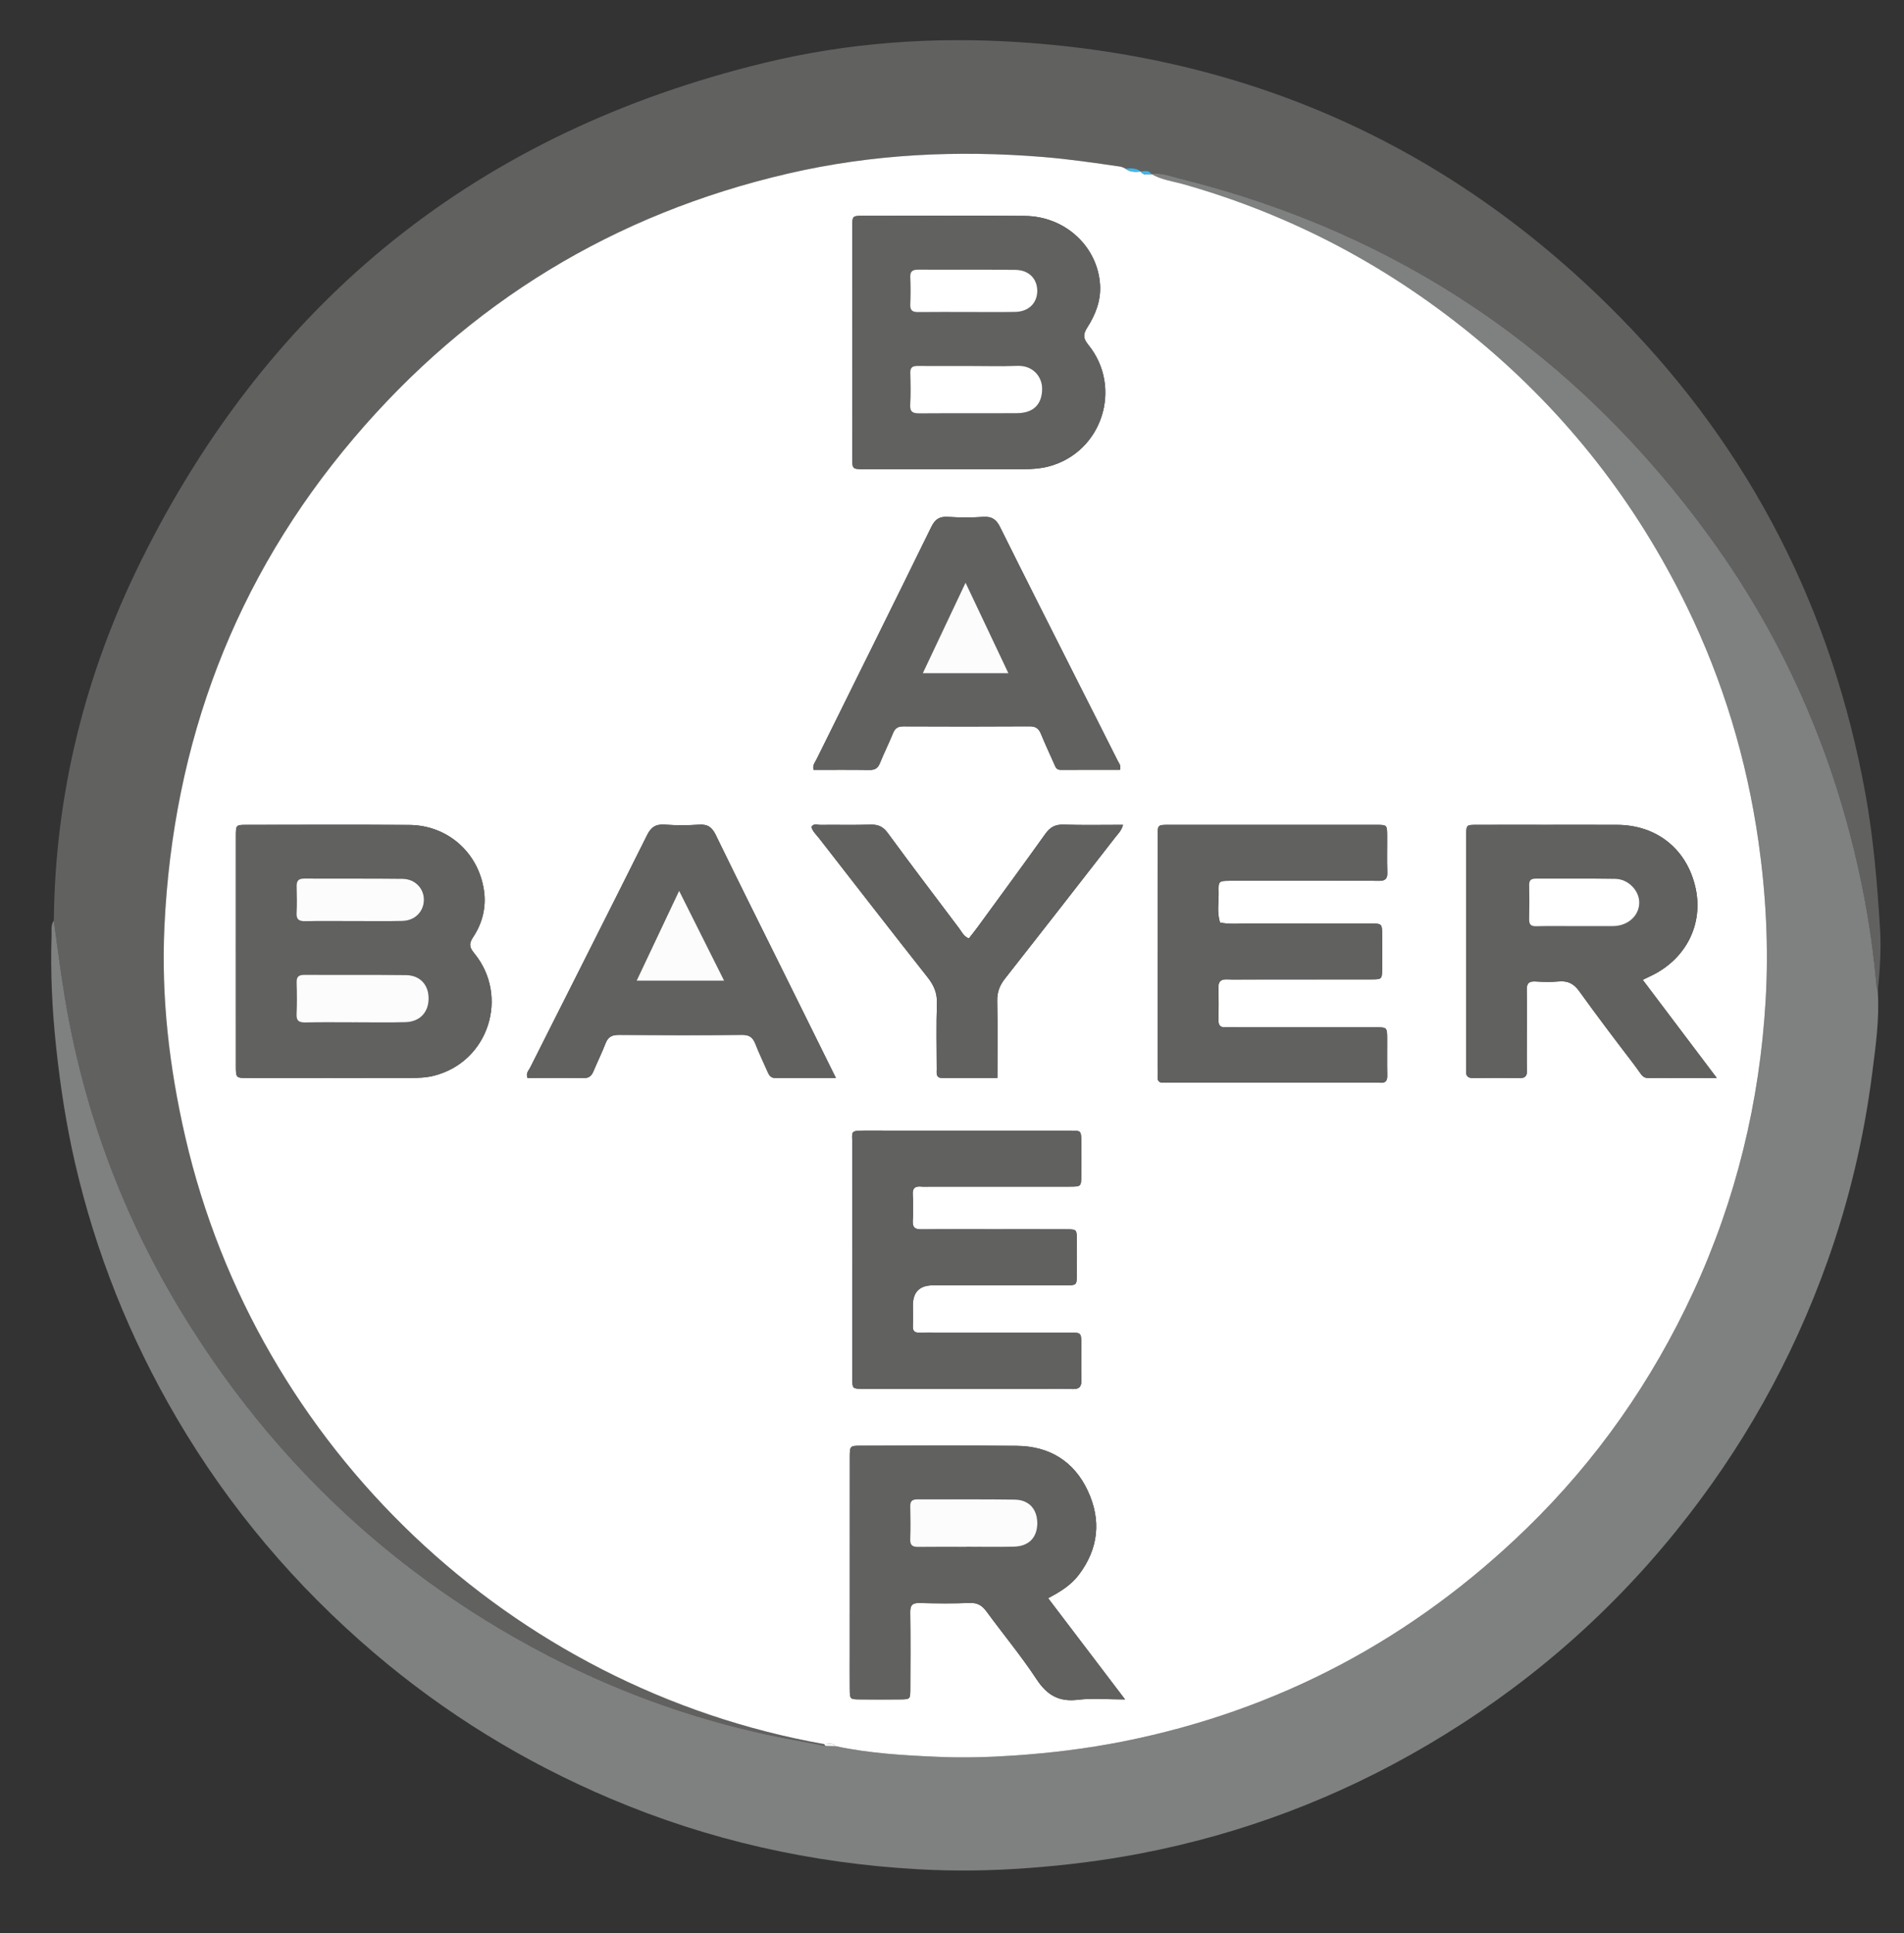 <?xml version="1.0" encoding="UTF-8"?> <svg xmlns="http://www.w3.org/2000/svg" id="Capa_1" data-name="Capa 1" viewBox="0 0 839.11 851.68"><rect x="0" y="0" width="839.11" height="851.68" fill="#333333" stroke="none"/><defs><style> .cls-1 { fill: #41b6e9; } .cls-1, .cls-2, .cls-3, .cls-4, .cls-5 { stroke-width: 0px; } .cls-2 { fill: #7f8080; } .cls-3 { fill: #fff; } .cls-4 { fill: #616160; } .cls-5 { fill: #fcfcfc; } </style></defs><path class="cls-4" d="m23.72,405.54c.56-55.7,13.74-108.59,38.31-158.23C119.33,131.56,211.25,58.21,336.82,27.71c36.76-8.93,74.31-11.61,112.18-9.15,103.97,6.75,192.63,47.33,265.39,121.58,57.35,58.53,93.02,128.69,107.7,209.43,3.61,19.85,5.25,39.9,6.48,59.99.56,9.07-.16,18.11-1.02,27.14-.21-.98-.52-1.94-.6-2.93-1.17-13.03-2.95-25.99-5.41-38.83-11.07-57.79-33.44-110.82-68.08-158.46-58.76-80.82-136.48-133.75-233.63-157.85-4.04-1-8.03-2.67-12.36-1.97l.06.05c-1.28-1.91-3.16-1.34-4.94-1.21l.1.05c-1.99-1.77-4.4-1.33-6.73-1.27-.73-.29-1.44-.75-2.2-.86-11.35-1.66-22.68-3.32-34.13-4.25-37.79-3.08-75.24-1.29-112.26,7.29-76.71,17.77-140.66,56.74-191.52,116.67-52.53,61.9-79.55,134.07-83.37,214.92-1.48,31.32,2.15,62.3,9.2,92.86,31.49,136.6,143.38,242.87,281.56,267.4.15.27.32.54.49.8-3.73-.72-7.45-1.49-11.2-2.15-47.66-8.42-92.12-25.4-133.56-50.23-57.57-34.48-103.53-80.76-138.49-137.93-26.42-43.21-43.74-89.88-51.99-139.86-1.82-11.09-3.19-22.26-4.77-33.4Z"></path><path class="cls-2" d="m23.72,405.54c1.58,11.13,2.95,22.3,4.78,33.4,8.24,49.98,25.56,96.65,51.99,139.86,34.96,57.17,80.92,103.45,138.48,137.94,41.44,24.83,85.91,41.81,133.56,50.23,3.74.66,7.46,1.43,11.19,2.15,1.53.04,3.06.08,4.59.12,15.01,3.2,30.29,4.06,45.55,4.71,11.05.47,22.11.14,33.19-.61,16.09-1.09,32-3.02,47.8-6.17,68.64-13.66,127.9-45.26,177.97-93.91,30.91-30.04,55.26-64.85,73.4-104.04,18.92-40.86,29.3-83.82,31.92-128.62,1.36-23.32.16-46.61-3.16-69.83-5.19-36.37-15.67-71.06-31.78-104-22.15-45.29-52.5-84.24-91.29-116.58-38.58-32.18-81.91-55.32-130.29-69.03-4.75-1.35-9.79-1.91-14.15-4.5,4.33-.7,8.33.97,12.36,1.97,97.15,24.09,174.87,77.03,233.63,157.85,34.64,47.64,57,100.67,68.08,158.46,2.46,12.84,4.24,25.8,5.41,38.83.09.99.4,1.95.6,2.93.8,12.13-.93,24.12-2.45,36.06-3.62,28.4-10.17,56.14-19.82,83.14-15.45,43.25-37.64,82.67-66.5,118.4-30.83,38.18-67.48,69.6-109.72,94.45-39.55,23.26-81.92,39.28-127.04,47.86-16.01,3.05-32.13,5.04-48.41,6.27-16.32,1.23-32.64,1.48-48.9.57-46.98-2.61-92.31-12.74-135.73-31.15-37.94-16.08-72.65-37.36-103.99-64.05-34.78-29.63-63.95-64.05-87.09-103.51-20.72-35.33-35.76-72.91-44.93-112.83-3.83-16.67-6.39-33.52-8.22-50.53-1.77-16.45-2.56-32.88-2.02-49.39.08-2.17-.44-4.47.99-6.45Z"></path><path class="cls-3" d="m507.47,76.66c4.37,2.59,9.4,3.16,14.15,4.5,48.37,13.71,91.7,36.85,130.29,69.03,38.79,32.34,69.14,71.3,91.29,116.58,16.11,32.94,26.59,67.63,31.78,104,3.32,23.22,4.52,46.51,3.16,69.83-2.62,44.8-13.01,87.76-31.92,128.62-18.14,39.19-42.49,74-73.4,104.04-50.07,48.65-109.33,80.25-177.97,93.91-15.8,3.14-31.72,5.08-47.8,6.17-11.08.75-22.15,1.08-33.19.61-15.26-.65-30.54-1.51-45.55-4.71-1.45-1.66-3.33-.91-5.08-.92-138.18-24.53-250.06-130.8-281.56-267.4-7.05-30.56-10.68-61.54-9.2-92.86,3.82-80.86,30.84-153.03,83.38-214.94,50.86-59.93,114.81-98.9,191.52-116.67,37.02-8.58,74.46-10.37,112.26-7.29,11.45.93,22.79,2.59,34.13,4.25.76.11,1.47.56,2.2.86,2.02,1.59,4.37,1.47,6.73,1.28l-.1-.05c1.29,1.84,3.16,1.33,4.94,1.21l-.06-.05ZM103.94,419.48c0,16.71-.01,33.41.01,50.12.01,5.22.05,5.28,5.25,5.28,23.96.02,47.92.03,71.88-.02,3.41-.01,6.83-.13,10.19-.99,24.18-6.17,33.19-35.04,17.8-53.85-2.09-2.56-2.6-4.14-.59-7.15,4.12-6.18,5.89-13.22,4.79-20.7-2.45-16.63-16.03-28.64-32.9-28.76-23.96-.17-47.92-.06-71.88-.04-4.46.01-4.53.09-4.54,4.78-.03,17.12,0,34.22,0,51.33ZM375.61,151.01c0,16.91-.02,33.83.01,50.74.01,4.85.06,4.92,4.98,4.92,23.57.02,47.13.02,70.7,0,3.62,0,7.24-.24,10.77-1.16,23.78-6.23,32.78-34.84,17.59-53.56-2.29-2.82-2.46-4.62-.47-7.71,3.61-5.62,6.04-11.82,5.61-18.76-1.04-16.89-15.37-30.21-33.18-30.35-23.77-.19-47.53-.06-71.3-.04-4.61,0-4.69.07-4.7,4.59-.04,17.11,0,34.23,0,51.34Zm0,403.91v15.71c0,12.29-.03,24.57.02,36.86.02,4.22.11,4.23,4.4,4.35,1.01.03,2.01,0,3.02,0h73.14c5.44,0,10.89-.17,16.32.06,3.28.14,4.18-1.17,4.08-4.21-.17-5.23-.01-10.47-.06-15.71-.04-4.86-.08-4.91-4.99-4.92-19.34-.02-38.69-.01-58.03-.01-2.82,0-5.64-.08-8.46.01-2.11.06-2.84-.86-2.76-2.89.11-3.02.02-6.04.02-9.06q0-8.9,8.82-8.9c19.54,0,39.09.02,58.63-.01,4.69-.01,4.74-.08,4.79-4.56.06-5.24.06-10.47,0-15.71-.05-4.27-.1-4.37-4.35-4.39-11.08-.06-22.16-.02-33.25-.02-10.28,0-20.55-.07-30.83.04-2.77.03-4.05-.72-3.87-3.75.23-3.81.24-7.66,0-11.47-.2-3.1,1.17-3.9,3.9-3.63,1.2.12,2.42.02,3.62.02,20.55,0,41.1.01,61.66-.01,5.01,0,5.05-.05,5.09-4.81.05-5.04.05-10.07,0-15.11-.04-4.63-.08-4.71-4.6-4.72-30.43-.03-60.85,0-91.28-.02-6.1,0-5.04.62-5.04,5.5,0,17.12.01,34.24.01,51.36Zm134.56-134.81v50.16c0,1.41.05,2.82,0,4.23-.06,1.83.87,2.51,2.59,2.46,1.41-.04,2.82,0,4.23,0h87.65c1.21,0,2.42-.09,3.63.01,2.37.19,3.15-.85,3.1-3.17-.12-5.44-.01-10.88-.04-16.31-.03-4.87-.06-4.93-4.94-4.93-20.75-.02-41.51-.01-62.26-.01-1.41,0-2.82-.06-4.23,0-2.05.08-2.91-.89-2.89-2.88.03-4.83.12-9.67-.04-14.5-.1-2.98,1.24-3.87,3.98-3.75,3.02.14,6.04.03,9.07.03,18.13,0,36.27.02,54.4-.02,4.61-.01,4.65-.09,4.69-4.6.05-5.04.04-10.07,0-15.11-.04-4.8-.07-4.85-5-4.86-17.73-.02-35.46.03-53.19-.04-4.4-.02-8.83.49-13.21-.4-1.52-4.47-.53-9.08-.65-13.62-.13-4.7.06-4.77,5.21-4.79,14.51-.04,29.02-.01,43.52-.01,7.25,0,14.51-.09,21.76.04,2.81.05,3.97-.77,3.85-3.78-.22-5.43-.02-10.87-.07-16.31-.04-4.5-.08-4.58-4.7-4.58-30.63-.02-61.25-.02-91.88,0-4.48,0-4.55.09-4.56,4.77-.04,17.33-.02,34.65-.02,51.97Zm-48.26,283.93c5.68-2.97,10.23-5.93,13.57-10.36,8.69-11.52,9.92-24.09,3.91-36.96-6.09-13.04-16.94-19.67-31.33-19.79-22.95-.19-45.91-.08-68.86-.05-4.65.01-4.7.1-4.7,5.24-.02,28.38-.01,56.76-.01,85.14,0,5.64-.04,11.27.01,16.91.04,4.32.1,4.39,4.27,4.44,6.04.07,12.08.06,18.12,0,4.18-.04,4.26-.11,4.28-4.43.05-11.27.11-22.54-.04-33.81-.04-3.07.78-4.29,4.02-4.21,7.44.19,14.91.26,22.34-.03,3.49-.13,5.47,1.27,7.4,3.92,7.24,9.91,15.14,19.37,21.87,29.61,4.6,7.01,9.8,10.14,18.25,9.12,6.43-.78,13.03-.15,20.8-.15-11.71-15.41-22.61-29.74-33.9-44.59Zm262.05-272.4c1.48-.71,2.56-1.23,3.63-1.74,15.4-7.33,23.19-22.69,19.66-38.73-3.76-17.04-17.02-27.73-34.58-27.8-10.67-.04-21.35-.01-32.03-.01-10.07,0-20.14-.03-30.21.01-4.16.02-4.16.09-4.27,4.4-.02.8,0,1.61,0,2.42v97.86c0,1.21.08,2.42-.01,3.62-.18,2.27.7,3.27,3.09,3.24,6.85-.09,13.7-.09,20.54,0,2.34.03,3.2-.87,3.15-3.19-.11-5.23-.03-10.47-.03-15.7,0-6.64.12-13.29-.05-19.93-.07-2.95,1-3.9,3.87-3.73,3.41.2,6.87.29,10.26-.02,4.02-.36,6.64,1,9.05,4.35,7.63,10.63,15.54,21.05,23.49,31.44,6.33,8.27,2.91,6.59,13.77,6.74,7.39.1,14.78.02,23.32.02-11.34-15.02-21.96-29.08-32.65-43.25Zm-355.58,43.23c-8.05-16.27-15.53-31.4-23.03-46.53-10-20.18-20.09-40.31-29.93-60.57-1.65-3.4-3.57-4.73-7.32-4.49-5.01.32-10.08.35-15.09-.01-3.95-.28-6.04,1-7.86,4.65-17.05,34.18-34.33,68.25-51.5,102.37-.65,1.29-2.04,2.5-1.16,4.58,8.22,0,16.45-.09,24.68.05,2.48.04,3.58-1.1,4.43-3.15,1.7-4.08,3.69-8.05,5.27-12.17,1.11-2.89,2.87-3.74,5.9-3.72,18.12.13,36.25.15,54.37-.01,3.2-.03,4.68,1.22,5.76,3.98,1.61,4.11,3.55,8.1,5.32,12.15.67,1.53,1.35,2.87,3.39,2.86,8.62,0,17.23.01,26.77.01Zm125.2-135.75c.54-1.91-.44-2.87-.95-3.89-5.86-11.69-11.8-23.34-17.69-35.02-11.42-22.63-22.89-45.24-34.16-67.95-1.65-3.32-3.52-4.8-7.32-4.56-5.22.33-10.49.32-15.71,0-3.72-.23-5.63,1-7.32,4.44-16.73,34.15-33.67,68.19-50.53,102.27-.69,1.39-1.91,2.65-1.35,4.73,8.19,0,16.44-.07,24.69.05,2.37.03,3.64-.79,4.53-2.98,1.81-4.47,3.99-8.79,5.8-13.26.89-2.21,2.2-2.97,4.56-2.96,18.54.08,37.08.1,55.62-.02,2.66-.02,4.03.94,4.99,3.29,1.84,4.46,3.86,8.85,5.84,13.25.56,1.25.92,2.64,2.82,2.63,8.78-.05,17.55-.02,26.18-.02Zm-54.03,135.74c0-11.75.15-22.81-.08-33.86-.08-3.86,1.03-6.85,3.39-9.85,16.3-20.71,32.47-41.52,48.67-62.32,1.18-1.52,2.69-2.88,3.4-5.47-9.1,0-17.69.18-26.27-.09-3.63-.11-5.86,1.13-7.94,4.03-9.82,13.75-19.83,27.36-29.8,41.01-1.27,1.74-2.63,3.42-3.94,5.1-2.31-.91-3.1-2.89-4.28-4.44-10.54-13.97-21.12-27.92-31.47-42.03-2.03-2.76-4.17-3.75-7.5-3.66-7.44.22-14.9.03-22.34.11-1.25.01-2.82-.76-3.8.89.56,2.01,2.13,3.36,3.33,4.91,15.93,20.49,31.84,41,47.91,61.38,2.75,3.49,4.23,6.9,4.08,11.46-.33,9.65-.11,19.32-.09,28.98,0,1.73-.48,3.85,2.4,3.85,8.01,0,16.02,0,24.33,0Z"></path><path class="cls-1" d="m502.7,75.54c-2.36.2-4.71.32-6.73-1.28,2.33-.05,4.74-.49,6.73,1.28Z"></path><path class="cls-1" d="m507.54,76.7c-1.77.12-3.64.63-4.94-1.21,1.77-.13,3.66-.7,4.94,1.21Z"></path><path class="cls-5" d="m363.23,768.32c1.75.02,3.63-.74,5.08.92-1.53-.04-3.07-.08-4.59-.12-.17-.26-.33-.53-.49-.8Z"></path><path class="cls-4" d="m103.94,419.48c0-17.11-.02-34.22.01-51.32.01-4.69.08-4.78,4.54-4.78,23.96-.03,47.92-.14,71.88.04,16.87.12,30.45,12.13,32.9,28.76,1.1,7.48-.67,14.53-4.79,20.7-2.01,3.01-1.51,4.59.59,7.15,15.39,18.81,6.37,47.69-17.8,53.85-3.35.85-6.77.98-10.19.99-23.96.04-47.92.04-71.88.02-5.2,0-5.24-.06-5.25-5.28-.02-16.72,0-33.42,0-50.13Zm52.36,30.88h0c7.44-.01,14.89.14,22.32-.06,6.31-.17,10.19-4.25,10.28-10.28.09-6.1-3.72-10.39-9.97-10.46-14.88-.17-29.77-.02-44.65-.12-2.56-.02-3.65.74-3.57,3.42.14,4.62.2,9.26-.02,13.87-.15,3.04,1.11,3.74,3.89,3.68,7.24-.15,14.48-.05,21.72-.05Zm-1.22-44.61v-.02c7.43,0,14.86.14,22.28-.05,5.43-.13,9.26-3.97,9.46-8.97.2-5.16-3.76-9.51-9.42-9.58-14.45-.17-28.9-.03-43.35-.12-2.77-.02-3.39,1.27-3.32,3.68.11,3.81.19,7.63-.02,11.43-.17,3.03,1.16,3.73,3.91,3.67,6.81-.13,13.64-.04,20.46-.04Z"></path><path class="cls-4" d="m375.61,151.01c0-17.11-.02-34.23.01-51.34.01-4.52.09-4.59,4.7-4.59,23.77-.02,47.54-.15,71.3.04,17.81.14,32.13,13.46,33.18,30.35.43,6.94-2,13.14-5.61,18.76-1.99,3.1-1.81,4.9.47,7.71,15.19,18.71,6.19,47.33-17.59,53.56-3.54.93-7.15,1.16-10.77,1.16-23.57.03-47.13.03-70.7,0-4.92,0-4.98-.07-4.98-4.92-.03-16.91-.01-33.83-.01-50.74Zm51.7,10.21c-7.65,0-15.29.05-22.94-.03-2.26-.02-3.28.7-3.21,3.11.13,4.62.26,9.27-.04,13.87-.23,3.46,1.35,3.94,4.24,3.92,14.28-.1,28.57.02,42.85-.08,7.28-.05,10.97-3.89,11.07-10.61.08-5.43-4.05-10.5-10.86-10.25-7.02.27-14.07.07-21.11.07Zm-.91-23.76v-.02c7.02,0,14.05.12,21.07-.04,5.89-.13,9.66-3.9,9.68-9.26.01-5.38-3.73-9.22-9.62-9.28-14.25-.14-28.49-.02-42.74-.09-2.41-.01-3.75.52-3.62,3.32.18,4,.17,8.03,0,12.03-.12,2.74,1.11,3.4,3.57,3.36,7.21-.08,14.43-.02,21.66-.02Z"></path><path class="cls-4" d="m375.61,554.92c0-17.12-.01-34.24.01-51.36,0-4.89-1.06-5.5,5.04-5.5,30.43.02,60.85,0,91.28.02,4.51,0,4.55.09,4.6,4.72.05,5.04.05,10.07,0,15.11-.05,4.76-.09,4.8-5.09,4.81-20.55.02-41.1.01-61.66.01-1.21,0-2.43.1-3.62-.02-2.74-.28-4.1.53-3.9,3.63.24,3.81.23,7.66,0,11.47-.18,3.03,1.1,3.78,3.87,3.75,10.28-.1,20.55-.04,30.83-.04,11.08,0,22.16-.04,33.25.02,4.26.02,4.31.13,4.35,4.39.06,5.24.06,10.47,0,15.71-.05,4.48-.1,4.55-4.79,4.56-19.54.03-39.09.01-58.63.01q-8.82,0-8.82,8.9c0,3.02.08,6.05-.02,9.06-.07,2.04.66,2.96,2.76,2.89,2.82-.09,5.64-.01,8.46-.01,19.34,0,38.69-.01,58.03.01,4.91.01,4.95.06,4.99,4.92.05,5.24-.12,10.48.06,15.71.1,3.05-.8,4.35-4.08,4.21-5.43-.23-10.88-.06-16.32-.06h-73.14c-1.01,0-2.02.02-3.02,0-4.29-.12-4.38-.13-4.4-4.35-.05-12.29-.02-24.57-.02-36.86-.02-5.23-.02-10.47-.02-15.71Z"></path><path class="cls-4" d="m510.17,420.11c0-17.32-.02-34.65.01-51.97.01-4.68.08-4.76,4.56-4.77,30.63-.03,61.25-.02,91.88,0,4.61,0,4.66.08,4.7,4.58.05,5.44-.14,10.88.07,16.31.12,3.01-1.04,3.83-3.85,3.78-7.25-.13-14.51-.04-21.76-.04-14.51,0-29.02-.02-43.52.01-5.14.01-5.33.08-5.21,4.79.12,4.54-.87,9.15.65,13.62,4.38.89,8.81.38,13.21.4,17.73.07,35.46.02,53.19.04,4.93.01,4.97.06,5,4.86.04,5.04.04,10.07,0,15.11-.04,4.51-.08,4.59-4.69,4.6-18.13.04-36.27.01-54.4.02-3.02,0-6.05.11-9.07-.03-2.74-.12-4.08.77-3.98,3.75.16,4.83.07,9.67.04,14.5-.01,2,.85,2.97,2.89,2.88,1.41-.06,2.82,0,4.23,0,20.75,0,41.51-.01,62.26.01,4.88.01,4.91.06,4.94,4.93.03,5.44-.08,10.88.04,16.31.05,2.32-.73,3.36-3.1,3.17-1.2-.1-2.42-.01-3.63-.01h-87.65c-1.41,0-2.82-.04-4.23,0-1.72.05-2.65-.63-2.59-2.46.05-1.41,0-2.82,0-4.23,0-16.72,0-33.44,0-50.16Z"></path><path class="cls-4" d="m461.91,704.04c11.29,14.85,22.19,29.18,33.91,44.6-7.78,0-14.38-.62-20.8.15-8.45,1.02-13.66-2.11-18.25-9.12-6.72-10.24-14.63-19.7-21.87-29.61-1.93-2.65-3.91-4.05-7.4-3.92-7.44.29-14.9.22-22.34.03-3.24-.08-4.06,1.14-4.02,4.21.16,11.27.09,22.54.04,33.81-.02,4.32-.1,4.38-4.28,4.43-6.04.06-12.08.06-18.12,0-4.17-.05-4.22-.11-4.27-4.44-.06-5.64-.01-11.27-.01-16.91,0-28.38-.01-56.76.01-85.14,0-5.15.05-5.24,4.7-5.24,22.95-.03,45.91-.14,68.86.05,14.39.12,25.23,6.75,31.33,19.79,6.01,12.86,4.79,25.44-3.91,36.96-3.35,4.42-7.9,7.38-13.58,10.35Zm-36.06-22.62v-.03c7.04,0,14.09.15,21.13-.04,6.46-.17,10.13-4.03,10.18-10.22.05-6.22-3.62-10.43-9.91-10.51-14.28-.19-28.57-.04-42.86-.11-2.25-.01-3.29.67-3.23,3.09.12,4.82.15,9.66-.01,14.48-.1,2.74,1.11,3.41,3.58,3.38,7.03-.11,14.08-.04,21.12-.04Z"></path><path class="cls-4" d="m723.96,431.64c10.69,14.17,21.3,28.23,32.64,43.25-8.54,0-15.93.08-23.32-.02-10.86-.15-7.44,1.53-13.77-6.74-7.95-10.39-15.86-20.82-23.49-31.44-2.41-3.35-5.03-4.71-9.05-4.35-3.4.3-6.85.22-10.26.02-2.86-.17-3.94.78-3.87,3.73.17,6.64.05,13.29.05,19.93,0,5.24-.08,10.47.03,15.7.05,2.32-.8,3.22-3.15,3.19-6.85-.09-13.7-.09-20.54,0-2.38.03-3.26-.97-3.09-3.24.09-1.2.01-2.41.01-3.62v-97.86c0-.81-.02-1.61,0-2.42.11-4.31.11-4.38,4.27-4.4,10.07-.04,20.14-.02,30.21-.01,10.67,0,21.35-.03,32.03.01,17.56.07,30.83,10.76,34.58,27.8,3.53,16.04-4.26,31.4-19.66,38.73-1.06.51-2.13,1.03-3.62,1.74Zm-29.41-23.65h15.7c.4,0,.81.01,1.21-.01,6.39-.34,11.07-4.82,11-10.5-.06-5.25-4.87-10.24-10.6-10.33-11.67-.19-23.34-.04-35.01-.09-2-.01-2.93.64-2.9,2.77.08,5.03.1,10.06-.01,15.09-.05,2.3.71,3.19,3.12,3.13,5.81-.16,11.65-.06,17.49-.06Z"></path><path class="cls-4" d="m368.38,474.87c-9.55,0-18.16-.02-26.76.02-2.03.01-2.72-1.33-3.39-2.86-1.77-4.05-3.71-8.04-5.32-12.15-1.08-2.77-2.56-4.01-5.76-3.98-18.12.16-36.25.14-54.37.01-3.03-.02-4.79.83-5.9,3.72-1.58,4.12-3.58,8.09-5.27,12.17-.85,2.05-1.95,3.19-4.43,3.15-8.23-.14-16.46-.05-24.68-.05-.88-2.08.51-3.29,1.16-4.58,17.17-34.12,34.45-68.19,51.5-102.37,1.82-3.65,3.91-4.93,7.86-4.65,5.01.35,10.08.33,15.09.01,3.75-.24,5.67,1.09,7.32,4.49,9.83,20.26,19.93,40.39,29.93,60.57,7.49,15.1,14.97,30.23,23.02,46.5Zm-49.25-42.86c-6.6-13.18-12.99-25.94-19.83-39.59-6.54,13.83-12.52,26.47-18.72,39.59h38.55Z"></path><path class="cls-4" d="m493.58,339.12c-8.63,0-17.41-.03-26.18.02-1.9.01-2.26-1.38-2.82-2.63-1.98-4.4-4-8.79-5.84-13.25-.97-2.35-2.33-3.31-4.99-3.29-18.54.12-37.08.1-55.62.02-2.35-.01-3.66.76-4.56,2.96-1.81,4.47-3.99,8.79-5.8,13.26-.89,2.19-2.16,3.01-4.53,2.98-8.25-.12-16.5-.05-24.69-.05-.55-2.08.67-3.35,1.35-4.73,16.86-34.08,33.8-68.12,50.53-102.27,1.69-3.44,3.6-4.67,7.32-4.44,5.22.32,10.49.33,15.71,0,3.79-.24,5.67,1.24,7.32,4.56,11.27,22.71,22.74,45.31,34.16,67.95,5.89,11.68,11.83,23.33,17.69,35.02.52,1.02,1.49,1.97.95,3.89Zm-49.16-42.55c-6.36-13.42-12.38-26.15-18.89-39.89-6.55,13.86-12.59,26.65-18.85,39.89h37.74Z"></path><path class="cls-4" d="m439.55,474.86h-24.32c-2.87,0-2.39-2.11-2.4-3.85-.02-9.66-.24-19.33.09-28.98.16-4.56-1.33-7.98-4.08-11.46-16.07-20.38-31.98-40.89-47.91-61.38-1.21-1.55-2.77-2.9-3.33-4.91.97-1.65,2.54-.88,3.8-.89,7.45-.08,14.9.11,22.34-.11,3.33-.1,5.47.9,7.5,3.66,10.36,14.11,20.93,28.06,31.47,42.03,1.18,1.56,1.97,3.53,4.28,4.44,1.3-1.68,2.67-3.36,3.94-5.1,9.96-13.65,19.97-27.26,29.8-41.01,2.08-2.91,4.3-4.15,7.94-4.03,8.58.27,17.17.09,26.27.09-.71,2.59-2.21,3.95-3.4,5.47-16.19,20.8-32.36,41.61-48.67,62.32-2.36,3-3.47,5.99-3.39,9.85.21,11.05.07,22.11.07,33.86Z"></path><path class="cls-5" d="m156.3,450.36c-7.24,0-14.48-.1-21.72.05-2.77.06-4.03-.64-3.89-3.68.22-4.61.17-9.25.02-13.87-.08-2.68,1.01-3.44,3.57-3.42,14.88.09,29.77-.06,44.65.12,6.25.07,10.06,4.36,9.97,10.46-.09,6.04-3.96,10.12-10.28,10.28-7.44.2-14.88.05-22.32.05,0,0,0,.01,0,.01Z"></path><path class="cls-5" d="m155.08,405.75c-6.82,0-13.65-.1-20.47.05-2.75.06-4.08-.64-3.91-3.67.21-3.8.13-7.62.02-11.43-.07-2.41.55-3.69,3.32-3.68,14.45.09,28.9-.05,43.35.12,5.66.07,9.62,4.41,9.42,9.58-.2,5-4.02,8.84-9.46,8.97-7.42.18-14.85.05-22.28.05,0,0,0,.01,0,.01Z"></path><path class="cls-3" d="m427.31,161.22c7.04,0,14.09.2,21.12-.06,6.8-.25,10.94,4.82,10.86,10.25-.1,6.72-3.79,10.56-11.07,10.61-14.28.1-28.57-.02-42.85.08-2.89.02-4.47-.46-4.24-3.92.3-4.61.17-9.25.04-13.87-.07-2.41.95-3.13,3.21-3.11,7.64.06,15.29.02,22.93.02Z"></path><path class="cls-3" d="m426.4,137.46c-7.22,0-14.45-.06-21.67.03-2.46.03-3.69-.63-3.57-3.36.18-4,.18-8.03,0-12.03-.12-2.79,1.22-3.33,3.62-3.32,14.25.07,28.5-.05,42.74.09,5.89.06,9.63,3.9,9.62,9.28-.01,5.35-3.78,9.13-9.68,9.26-7.02.16-14.05.04-21.07.04.01,0,.01.01.01.01Z"></path><path class="cls-5" d="m425.85,681.42c-7.04,0-14.09-.06-21.13.03-2.47.03-3.68-.63-3.58-3.38.17-4.82.13-9.66.01-14.48-.06-2.42.98-3.1,3.23-3.09,14.29.06,28.57-.08,42.86.11,6.29.08,9.96,4.29,9.91,10.51-.05,6.19-3.72,10.05-10.18,10.22-7.04.19-14.08.04-21.13.04,0,.02,0,.03,0,.04Z"></path><path class="cls-3" d="m694.55,407.99c-5.84,0-11.67-.1-17.51.05-2.4.06-3.17-.83-3.12-3.13.11-5.03.09-10.06.01-15.09-.03-2.12.89-2.77,2.9-2.77,11.67.05,23.34-.1,35.01.09,5.73.1,10.54,5.08,10.6,10.33.07,5.69-4.61,10.16-11,10.5-.4.02-.8.01-1.21.01-5.22.01-10.45.01-15.68.01Z"></path><path class="cls-5" d="m319.13,432.01h-38.55c6.21-13.12,12.18-25.76,18.72-39.59,6.84,13.65,13.23,26.4,19.83,39.59Z"></path><path class="cls-5" d="m444.42,296.57h-37.74c6.26-13.25,12.3-26.04,18.85-39.89,6.51,13.75,12.54,26.47,18.89,39.89Z"></path></svg> 